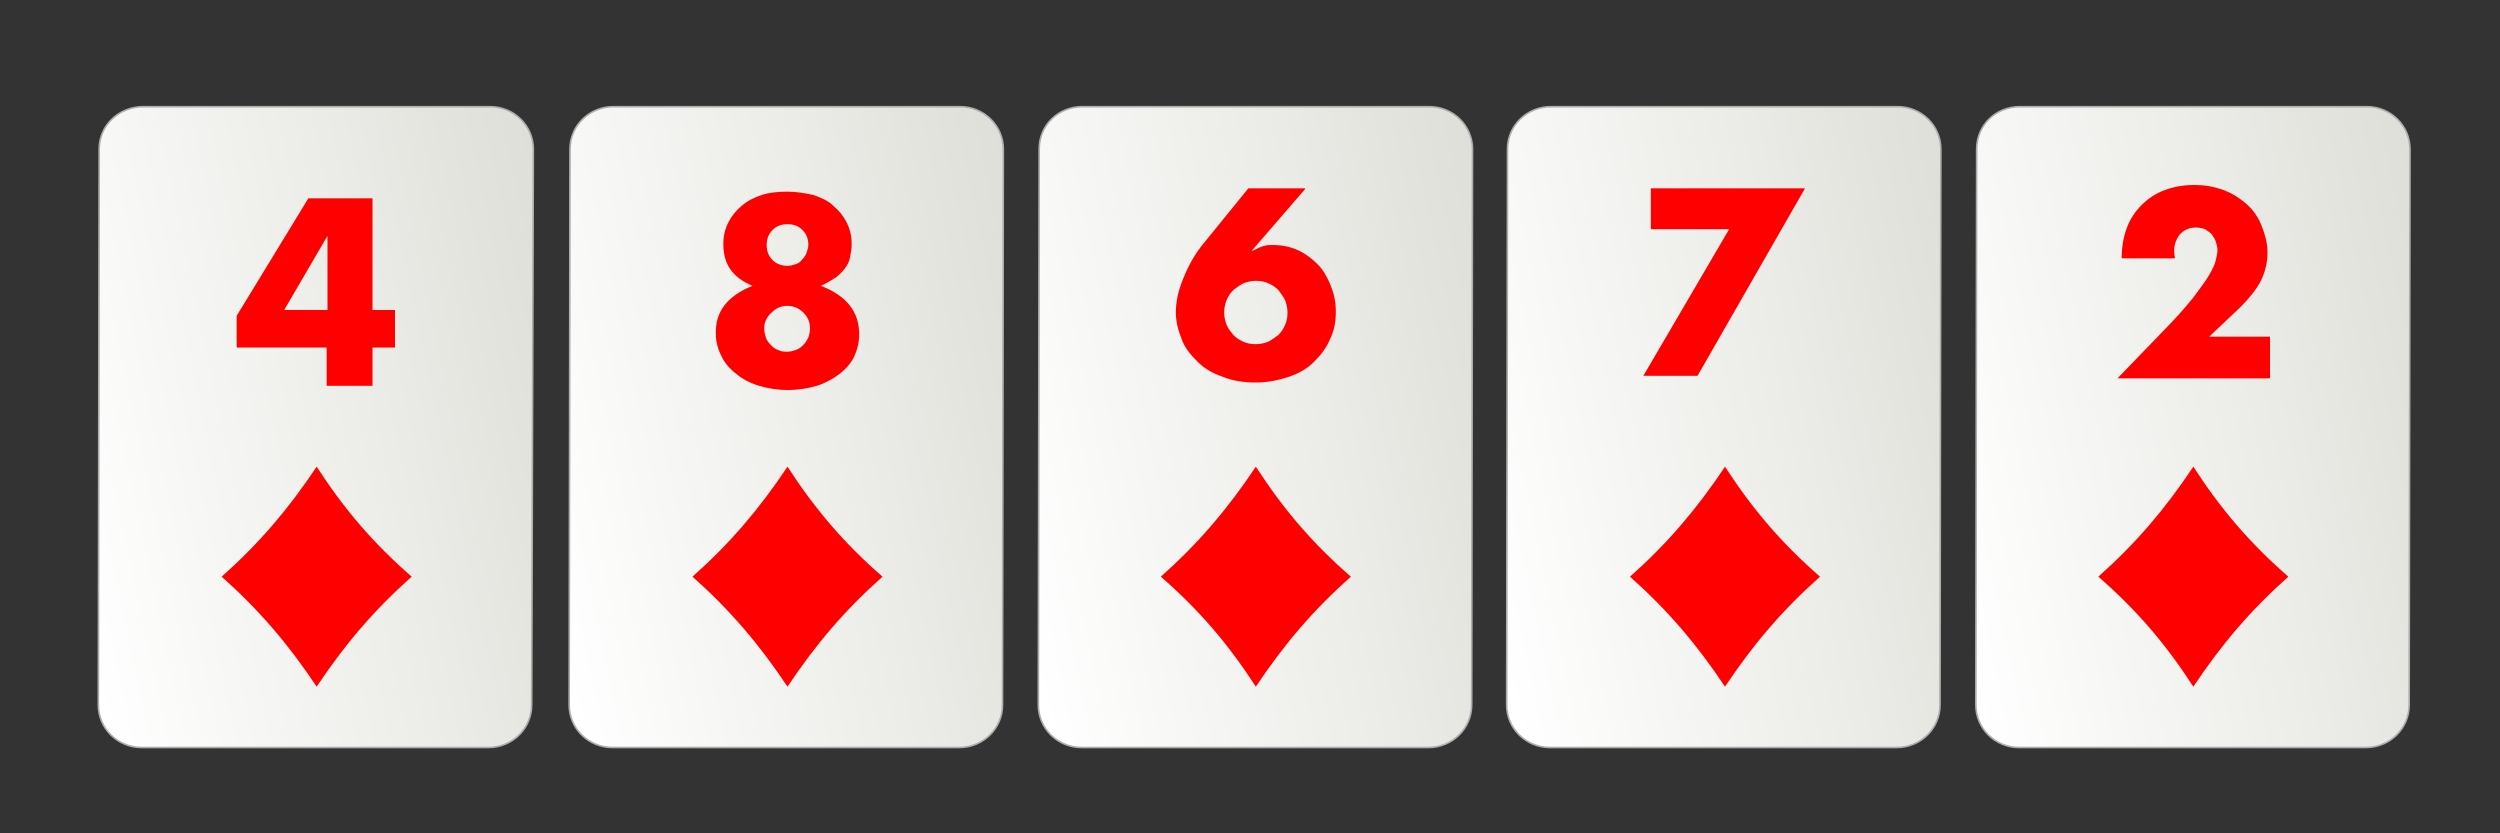 <?xml version="1.0" encoding="UTF-8"?> <!-- Generator: Adobe Illustrator 24.1.0, SVG Export Plug-In . SVG Version: 6.00 Build 0) --> <svg xmlns="http://www.w3.org/2000/svg" xmlns:xlink="http://www.w3.org/1999/xlink" version="1.1" id="Layer_1" x="0px" y="0px" viewBox="0 0 300 100" style="enable-background:new 0 0 300 100;" xml:space="preserve"><rect x="0" y="0" width="300" height="100" fill="#333333" stroke="none"/> <style type="text/css"> .st0{clip-path:url(#SVGID_3_);fill:url(#SVGID_4_);} .st1{clip-path:url(#SVGID_7_);fill:url(#SVGID_8_);} .st2{clip-path:url(#SVGID_11_);fill:url(#SVGID_12_);} .st3{clip-path:url(#SVGID_15_);fill:url(#SVGID_16_);} .st4{clip-path:url(#SVGID_19_);fill:url(#SVGID_20_);} .st5{fill:#FF0000;} </style> <g> <g> <defs> <path id="SVGID_1_" d="M11.9,17.9l-0.1,66.7c0,2.8,2.3,5.1,5.2,5.1l41.6,0c2.9,0,5.2-2.3,5.2-5.1L64,17.9c0-2.8-2.3-5.1-5.2-5.1 l-41.6,0c0,0,0,0,0,0C14.3,12.8,11.9,15,11.9,17.9"></path> </defs> <linearGradient id="SVGID_2_" gradientUnits="userSpaceOnUse" x1="11.881" y1="51.214" x2="63.979" y2="51.214"> <stop offset="0" style="stop-color:#FFFFFF"></stop> <stop offset="4.602909e-03" style="stop-color:#FEFEFE"></stop> <stop offset="0.117" style="stop-color:#F0F0ED"></stop> <stop offset="0.257" style="stop-color:#E6E6E2"></stop> <stop offset="0.454" style="stop-color:#E1E1DB"></stop> <stop offset="1" style="stop-color:#DFDFD9"></stop> </linearGradient> <use xlink:href="#SVGID_1_" style="overflow:visible;fill:url(#SVGID_2_);"></use> <clipPath id="SVGID_3_"> <use xlink:href="#SVGID_1_" style="overflow:visible;"></use> </clipPath> <linearGradient id="SVGID_4_" gradientUnits="userSpaceOnUse" x1="-522.206" y1="437.706" x2="-521.206" y2="437.706" gradientTransform="matrix(63.506 -13.328 -13.328 -63.506 39002.91 20894.734)"> <stop offset="0" style="stop-color:#FFFFFF"></stop> <stop offset="1" style="stop-color:#DFDFD9"></stop> </linearGradient> <polygon class="st0" points="-3.6,16 61.8,2.3 79.4,86.4 14.1,100.1 "></polygon> <use xlink:href="#SVGID_1_" style="overflow:visible;fill:none;stroke:#ADADAD;stroke-width:0.2;stroke-miterlimit:10;"></use> </g> <g> <defs> <path id="SVGID_5_" d="M68.4,17.9l-0.1,66.7c0,2.8,2.3,5.1,5.2,5.1l41.6,0c2.9,0,5.2-2.3,5.2-5.1l0.1-66.7c0-2.8-2.3-5.1-5.2-5.1 l-41.6,0c0,0,0,0,0,0C70.8,12.8,68.4,15,68.4,17.9"></path> </defs> <linearGradient id="SVGID_6_" gradientUnits="userSpaceOnUse" x1="68.392" y1="51.214" x2="120.487" y2="51.214"> <stop offset="0" style="stop-color:#FFFFFF"></stop> <stop offset="4.602909e-03" style="stop-color:#FEFEFE"></stop> <stop offset="0.117" style="stop-color:#F0F0ED"></stop> <stop offset="0.257" style="stop-color:#E6E6E2"></stop> <stop offset="0.454" style="stop-color:#E1E1DB"></stop> <stop offset="1" style="stop-color:#DFDFD9"></stop> </linearGradient> <use xlink:href="#SVGID_5_" style="overflow:visible;fill:url(#SVGID_6_);"></use> <clipPath id="SVGID_7_"> <use xlink:href="#SVGID_5_" style="overflow:visible;"></use> </clipPath> <linearGradient id="SVGID_8_" gradientUnits="userSpaceOnUse" x1="-522.206" y1="437.706" x2="-521.206" y2="437.706" gradientTransform="matrix(63.505 -13.328 -13.328 -63.505 39059.113 20894.57)"> <stop offset="0" style="stop-color:#FFFFFF"></stop> <stop offset="1" style="stop-color:#DFDFD9"></stop> </linearGradient> <polygon class="st1" points="52.9,16 118.3,2.3 136,86.4 70.6,100.1 "></polygon> <use xlink:href="#SVGID_5_" style="overflow:visible;fill:none;stroke:#ADADAD;stroke-width:0.2;stroke-miterlimit:10;"></use> </g> <g> <defs> <path id="SVGID_9_" d="M124.7,17.9l-0.1,66.7c0,2.8,2.3,5.1,5.2,5.1l41.6,0c2.9,0,5.2-2.3,5.2-5.1l0.1-66.7 c0-2.8-2.3-5.1-5.2-5.1l-41.6,0c0,0,0,0,0,0C127,12.8,124.7,15,124.7,17.9"></path> </defs> <linearGradient id="SVGID_10_" gradientUnits="userSpaceOnUse" x1="124.642" y1="51.214" x2="176.74" y2="51.214"> <stop offset="0" style="stop-color:#FFFFFF"></stop> <stop offset="4.602909e-03" style="stop-color:#FEFEFE"></stop> <stop offset="0.117" style="stop-color:#F0F0ED"></stop> <stop offset="0.257" style="stop-color:#E6E6E2"></stop> <stop offset="0.454" style="stop-color:#E1E1DB"></stop> <stop offset="1" style="stop-color:#DFDFD9"></stop> </linearGradient> <use xlink:href="#SVGID_9_" style="overflow:visible;fill:url(#SVGID_10_);"></use> <clipPath id="SVGID_11_"> <use xlink:href="#SVGID_9_" style="overflow:visible;"></use> </clipPath> <linearGradient id="SVGID_12_" gradientUnits="userSpaceOnUse" x1="-522.206" y1="437.706" x2="-521.206" y2="437.706" gradientTransform="matrix(63.506 -13.328 -13.328 -63.506 39115.922 20894.856)"> <stop offset="0" style="stop-color:#FFFFFF"></stop> <stop offset="1" style="stop-color:#DFDFD9"></stop> </linearGradient> <polygon class="st2" points="109.2,16 174.5,2.3 192.2,86.4 126.8,100.1 "></polygon> <use xlink:href="#SVGID_9_" style="overflow:visible;fill:none;stroke:#ADADAD;stroke-width:0.2;stroke-miterlimit:10;"></use> </g> <g> <defs> <path id="SVGID_13_" d="M180.9,17.9l-0.1,66.7c0,2.8,2.3,5.1,5.2,5.1l41.6,0c2.9,0,5.2-2.3,5.2-5.1l0.1-66.7 c0-2.8-2.3-5.1-5.2-5.1l-41.6,0c0,0,0,0,0,0C183.3,12.8,180.9,15,180.9,17.9"></path> </defs> <linearGradient id="SVGID_14_" gradientUnits="userSpaceOnUse" x1="180.893" y1="51.214" x2="232.99" y2="51.214"> <stop offset="0" style="stop-color:#FFFFFF"></stop> <stop offset="4.602909e-03" style="stop-color:#FEFEFE"></stop> <stop offset="0.117" style="stop-color:#F0F0ED"></stop> <stop offset="0.257" style="stop-color:#E6E6E2"></stop> <stop offset="0.454" style="stop-color:#E1E1DB"></stop> <stop offset="1" style="stop-color:#DFDFD9"></stop> </linearGradient> <use xlink:href="#SVGID_13_" style="overflow:visible;fill:url(#SVGID_14_);"></use> <clipPath id="SVGID_15_"> <use xlink:href="#SVGID_13_" style="overflow:visible;"></use> </clipPath> <linearGradient id="SVGID_16_" gradientUnits="userSpaceOnUse" x1="-522.206" y1="437.706" x2="-521.206" y2="437.706" gradientTransform="matrix(63.505 -13.328 -13.328 -63.505 39171.871 20894.691)"> <stop offset="0" style="stop-color:#FFFFFF"></stop> <stop offset="1" style="stop-color:#DFDFD9"></stop> </linearGradient> <polygon class="st3" points="165.4,16 230.8,2.3 248.5,86.4 183.1,100.1 "></polygon> <use xlink:href="#SVGID_13_" style="overflow:visible;fill:none;stroke:#ADADAD;stroke-width:0.2;stroke-miterlimit:10;"></use> </g> <g> <defs> <path id="SVGID_17_" d="M237.2,17.9l-0.1,66.7c0,2.8,2.3,5.1,5.2,5.1l41.6,0c2.9,0,5.2-2.3,5.2-5.1l0.1-66.7 c0-2.8-2.3-5.1-5.2-5.1l-41.6,0c0,0,0,0,0,0C239.5,12.8,237.2,15,237.2,17.9"></path> </defs> <linearGradient id="SVGID_18_" gradientUnits="userSpaceOnUse" x1="237.144" y1="51.214" x2="289.242" y2="51.214"> <stop offset="0" style="stop-color:#FFFFFF"></stop> <stop offset="4.602909e-03" style="stop-color:#FEFEFE"></stop> <stop offset="0.117" style="stop-color:#F0F0ED"></stop> <stop offset="0.257" style="stop-color:#E6E6E2"></stop> <stop offset="0.454" style="stop-color:#E1E1DB"></stop> <stop offset="1" style="stop-color:#DFDFD9"></stop> </linearGradient> <use xlink:href="#SVGID_17_" style="overflow:visible;fill:url(#SVGID_18_);"></use> <clipPath id="SVGID_19_"> <use xlink:href="#SVGID_17_" style="overflow:visible;"></use> </clipPath> <linearGradient id="SVGID_20_" gradientUnits="userSpaceOnUse" x1="-522.206" y1="437.706" x2="-521.206" y2="437.706" gradientTransform="matrix(63.506 -13.328 -13.328 -63.506 39228.172 20894.734)"> <stop offset="0" style="stop-color:#FFFFFF"></stop> <stop offset="1" style="stop-color:#DFDFD9"></stop> </linearGradient> <polygon class="st4" points="221.7,16 287,2.3 304.7,86.4 239.3,100.1 "></polygon> <use xlink:href="#SVGID_17_" style="overflow:visible;fill:none;stroke:#ADADAD;stroke-width:0.2;stroke-miterlimit:10;"></use> </g> <path class="st5" d="M139.3,69.2c4.5-4,8-8.1,11.4-13.2c3.3,5.1,6.8,9.2,11.4,13.2c-4.5,4-8,8.1-11.4,13.2 C147.4,77.3,143.9,73.2,139.3,69.2"></path> <path class="st5" d="M251.8,69.2c4.5-4,8-8.1,11.4-13.2c3.3,5.1,6.8,9.2,11.4,13.2c-4.5,4-8,8.1-11.4,13.2 C259.9,77.3,256.4,73.2,251.8,69.2"></path> <path class="st5" d="M195.6,69.2c4.5-4,8-8.1,11.4-13.2c3.3,5.1,6.8,9.2,11.4,13.2c-4.5,4-8,8.1-11.4,13.2 C203.6,77.3,200.1,73.2,195.6,69.2"></path> <path class="st5" d="M83.1,69.2c4.5-4,8-8.1,11.4-13.2c3.3,5.1,6.8,9.2,11.4,13.2c-4.5,4-8,8.1-11.4,13.2 C91.1,77.3,87.6,73.2,83.1,69.2"></path> <path class="st5" d="M26.6,69.2c4.5-4,8-8.1,11.4-13.2c3.3,5.1,6.8,9.2,11.4,13.2c-4.5,4-8,8.1-11.4,13.2 C34.6,77.3,31.1,73.2,26.6,69.2"></path> </g> <path class="st5" d="M44.7,37.2h2.7v4.5h-2.7v4.6h-5.5v-4.6H28.4v-3.8L37,23.8h7.7V37.2z M39.3,37.2v-8.9l-5.2,8.9H39.3z"></path> <path class="st5" d="M90.3,34.3c-2.4-1-3.5-2.6-3.5-5c0-1,0.2-1.8,0.6-2.6c0.4-0.8,0.9-1.4,1.6-2c0.7-0.6,1.5-1,2.4-1.3 c0.9-0.3,2-0.4,3.1-0.4c1.1,0,2.2,0.2,3.1,0.4c0.9,0.3,1.8,0.7,2.4,1.3c0.7,0.6,1.2,1.2,1.6,2c0.4,0.8,0.6,1.6,0.6,2.6 c0,0.6-0.1,1.1-0.2,1.6c-0.1,0.5-0.3,0.9-0.6,1.3c-0.3,0.4-0.7,0.8-1.1,1.1c-0.5,0.3-1.1,0.7-1.8,1c3.1,1.2,4.6,3.1,4.6,5.8 c0,1-0.2,1.8-0.6,2.7c-0.4,0.8-1,1.5-1.8,2.1c-0.8,0.6-1.7,1.1-2.7,1.4c-1,0.3-2.2,0.5-3.5,0.5c-1.2,0-2.4-0.2-3.4-0.5 c-1-0.3-2-0.8-2.7-1.4c-0.8-0.6-1.4-1.3-1.8-2.1c-0.4-0.8-0.7-1.7-0.7-2.7C85.8,37.4,87.3,35.5,90.3,34.3 M91.7,39.4 c0,0.4,0.1,0.7,0.2,1.1c0.1,0.3,0.3,0.6,0.6,0.9c0.2,0.2,0.5,0.5,0.9,0.6c0.3,0.2,0.7,0.2,1.1,0.2c0.4,0,0.7-0.1,1-0.2 c0.3-0.1,0.6-0.3,0.9-0.6c0.2-0.2,0.4-0.5,0.6-0.9c0.1-0.3,0.2-0.7,0.2-1.1c0-0.8-0.3-1.4-0.8-1.9c-0.5-0.5-1.2-0.8-1.9-0.8 c-0.8,0-1.4,0.3-1.9,0.8C92,38,91.7,38.7,91.7,39.4 M92,29.4c0,0.7,0.2,1.3,0.7,1.8c0.5,0.5,1.1,0.7,1.8,0.7c0.4,0,0.7-0.1,1-0.2 c0.3-0.1,0.6-0.3,0.8-0.6c0.2-0.2,0.4-0.5,0.5-0.8c0.1-0.3,0.2-0.6,0.2-0.9c0-0.7-0.2-1.3-0.7-1.8c-0.5-0.5-1.1-0.7-1.8-0.7 c-0.7,0-1.3,0.2-1.8,0.7C92.2,28.1,92,28.7,92,29.4"></path> <path class="st5" d="M156.6,22.7l-6.4,7.4h0.1c0.6-0.3,1-0.5,1.4-0.6c0.4-0.1,0.7-0.1,1-0.1c1.1,0,2.1,0.2,3,0.6 c0.9,0.4,1.7,1,2.4,1.7c0.7,0.7,1.2,1.6,1.6,2.6c0.4,1,0.6,2,0.6,3.1c0,1.2-0.2,2.3-0.7,3.3c-0.4,1-1.1,1.9-1.9,2.7 c-0.8,0.8-1.8,1.4-3,1.8c-1.2,0.4-2.5,0.7-4,0.7c-1.5,0-2.8-0.2-4-0.7c-1.2-0.4-2.2-1-3-1.8c-0.8-0.8-1.5-1.6-1.9-2.7 c-0.4-1-0.7-2.1-0.7-3.2c0-1.3,0.3-2.7,0.9-4.1c0.6-1.5,1.4-3,2.6-4.4l5.2-6.4H156.6z M146.9,37.5c0,0.5,0.1,1,0.3,1.5 c0.2,0.5,0.5,0.8,0.8,1.2c0.3,0.3,0.7,0.6,1.2,0.8c0.4,0.2,0.9,0.3,1.5,0.3c0.5,0,1-0.1,1.5-0.3c0.4-0.2,0.8-0.5,1.2-0.8 c0.3-0.3,0.6-0.7,0.8-1.2c0.2-0.4,0.3-0.9,0.3-1.5c0-0.5-0.1-1-0.3-1.5c-0.2-0.4-0.5-0.8-0.8-1.2c-0.3-0.3-0.7-0.6-1.2-0.8 c-0.4-0.2-0.9-0.3-1.5-0.3c-0.5,0-1,0.1-1.5,0.3c-0.4,0.2-0.8,0.5-1.2,0.8c-0.3,0.3-0.6,0.7-0.8,1.2C147,36.5,146.9,37,146.9,37.5"></path> <polygon class="st5" points="207.5,27.5 198.1,27.5 198.1,22.6 216.6,22.6 203.7,45.1 197.2,45.1 "></polygon> <path class="st5" d="M272.3,45.4h-18.2l5.6-5.8c1.5-1.5,2.6-2.8,3.5-3.9c0.8-1.1,1.5-2,1.9-2.7c0.4-0.7,0.7-1.3,0.8-1.8 c0.1-0.5,0.2-0.8,0.2-1.2c0-0.3-0.1-0.7-0.2-1c-0.1-0.3-0.3-0.6-0.5-0.9c-0.2-0.2-0.5-0.4-0.8-0.6c-0.3-0.1-0.7-0.2-1.1-0.2 c-0.8,0-1.4,0.3-1.9,0.8c-0.4,0.5-0.7,1.2-0.7,1.9c0,0.2,0,0.5,0.1,1h-6.4c0-1.3,0.2-2.5,0.6-3.6c0.4-1.1,1-2,1.8-2.8 c0.8-0.8,1.7-1.4,2.8-1.8c1.1-0.4,2.2-0.6,3.5-0.6c1.3,0,2.4,0.2,3.5,0.6c1.1,0.4,2,1,2.8,1.7c0.8,0.7,1.4,1.6,1.8,2.6 c0.4,1,0.7,2.1,0.7,3.2c0,1.2-0.3,2.4-0.8,3.4c-0.5,1-1.4,2.1-2.5,3.2l-3.7,3.5h7.3V45.4z"></path> </svg> 